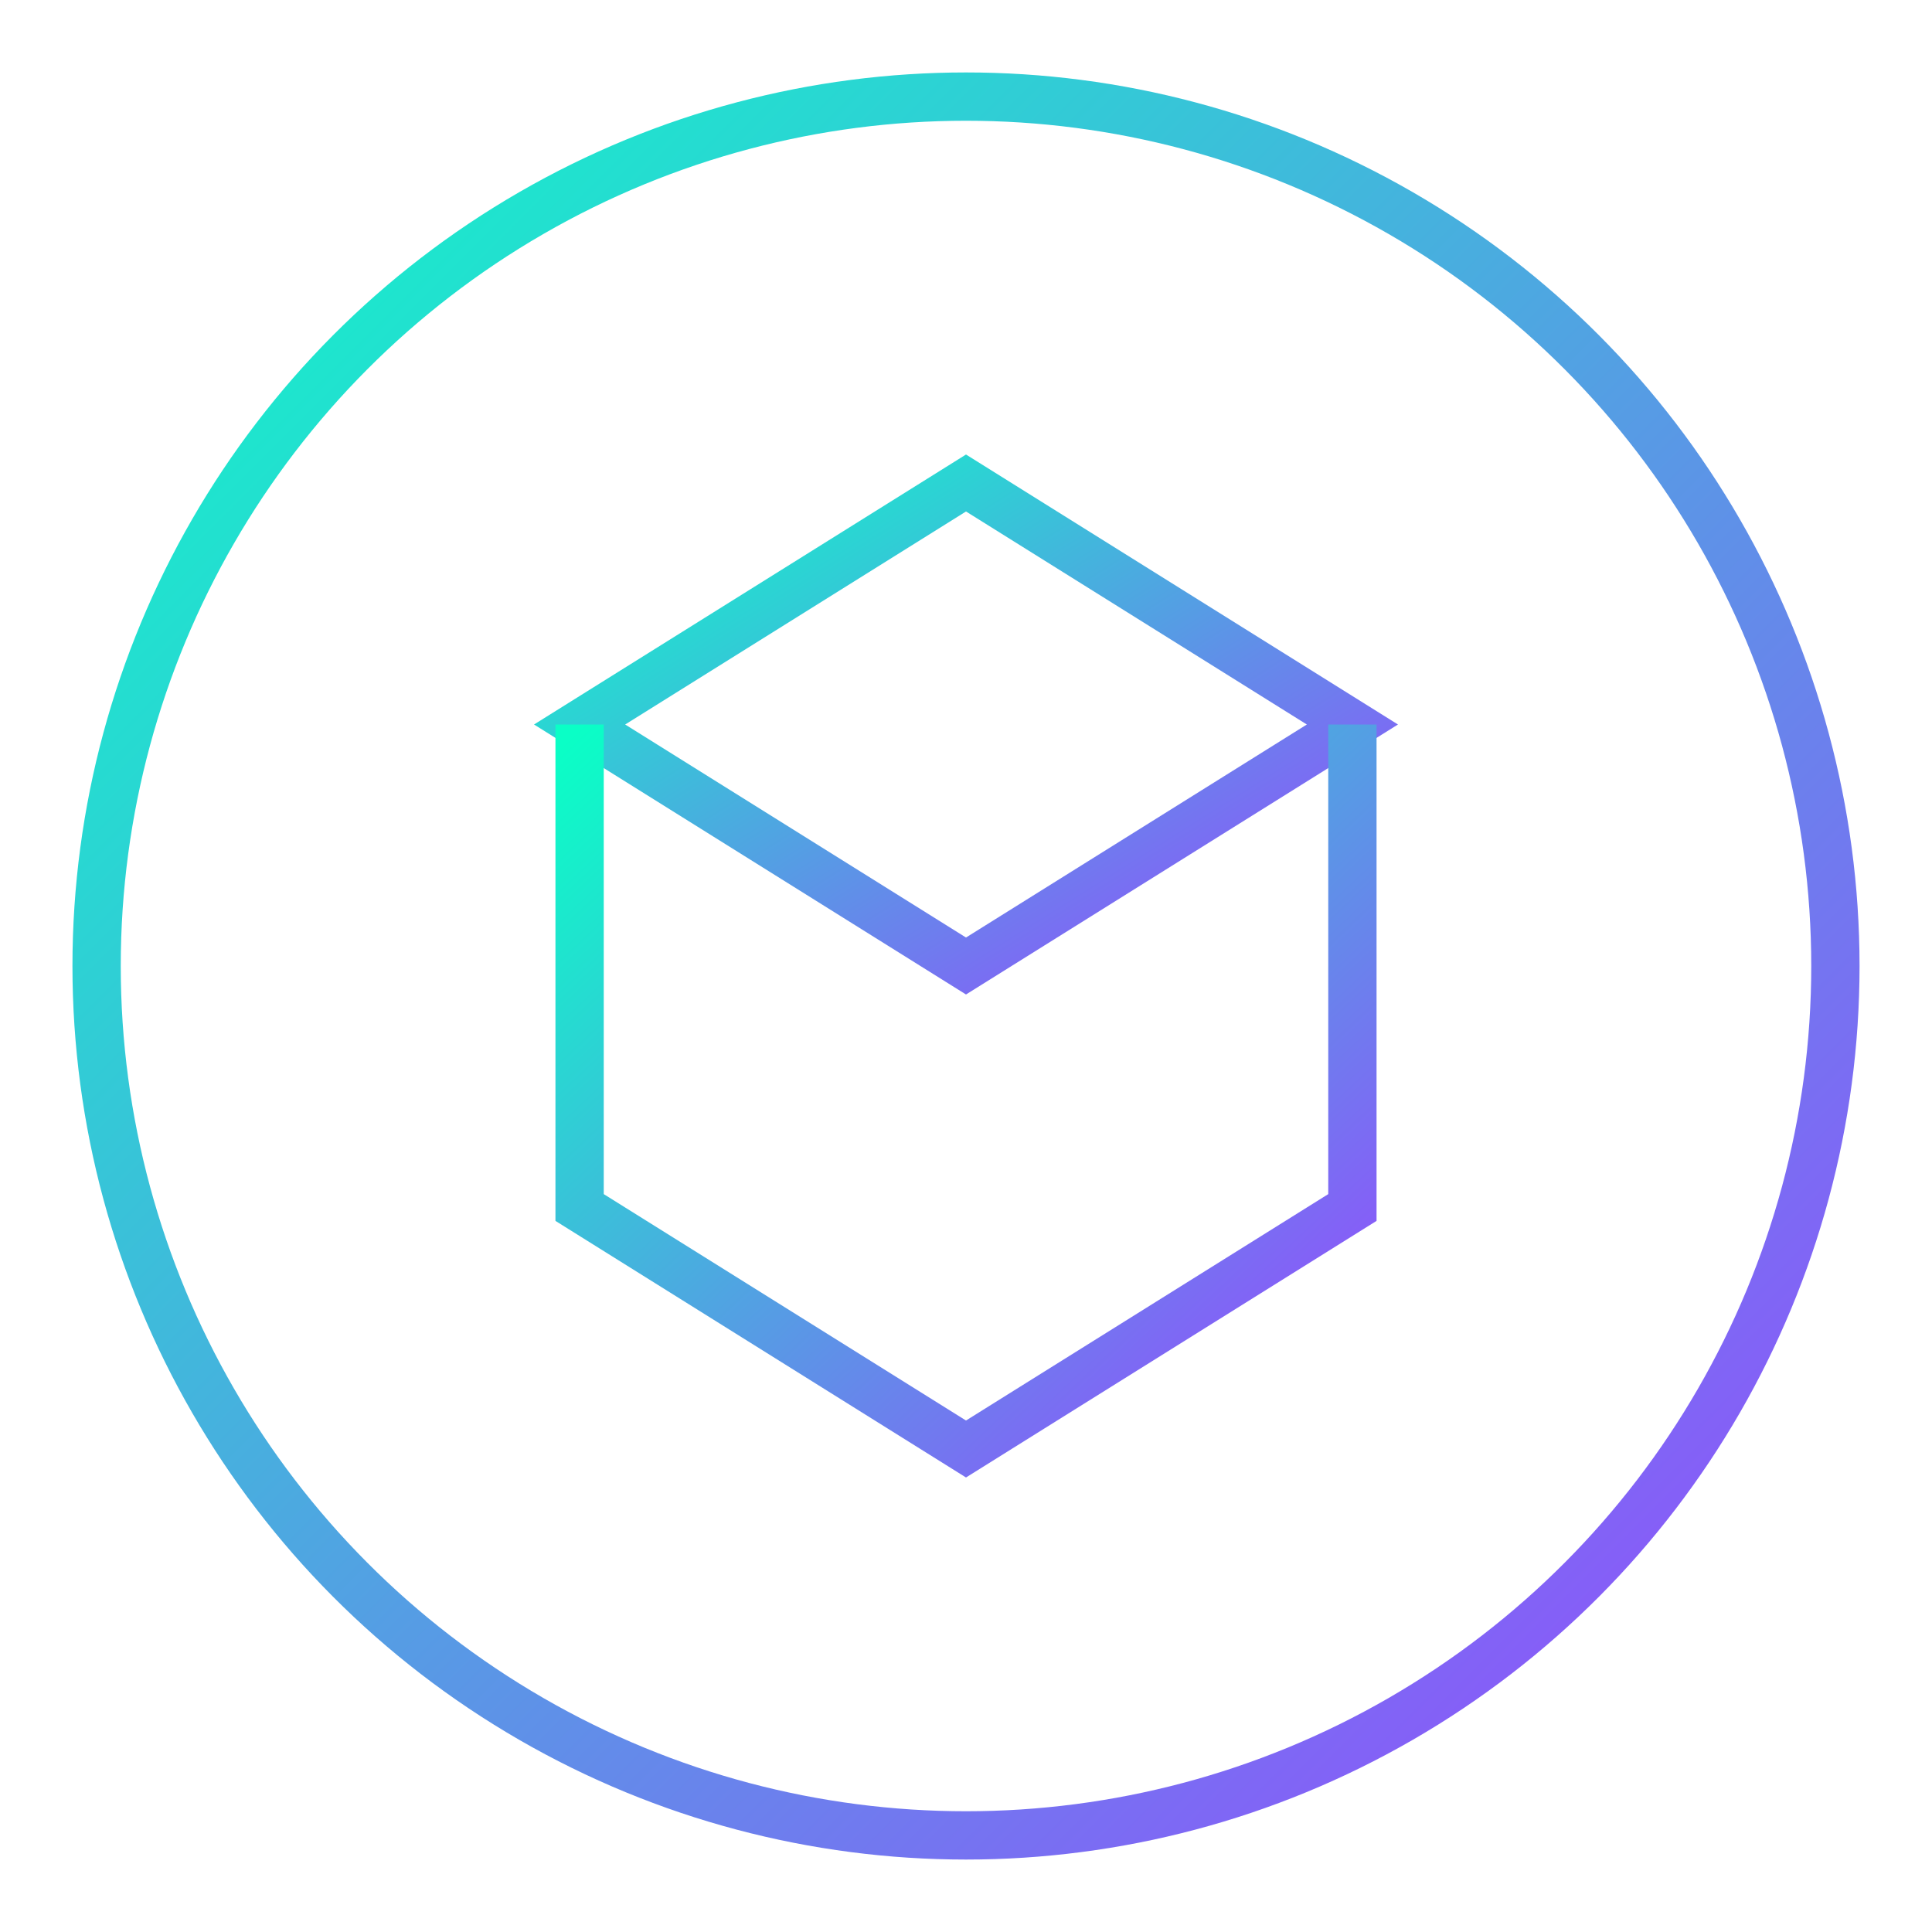 <svg width="80" height="80" viewBox="0 0 80 80" xmlns="http://www.w3.org/2000/svg">
  <defs>
    <linearGradient id="grad" x1="0%" y1="0%" x2="100%" y2="100%">
      <stop offset="0%" stop-color="#0AFFC6" />
      <stop offset="100%" stop-color="#9945FF" />
    </linearGradient>
  </defs>
  <circle cx="40" cy="40" r="36" fill="none" stroke="url(#grad)" stroke-width="2" />
  <g transform="translate(24, 20)">
    <path d="M16 0 L32 10 L16 20 L0 10 Z" fill="none" stroke="url(#grad)" stroke-width="2" />
    <path d="M0 10 L0 30 L16 40 L32 30 L32 10" fill="none" stroke="url(#grad)" stroke-width="2" />
    <path d="M16 20 L16 40" fill="none" stroke="url(#grad)" stroke-width="2" />
  </g>
</svg>